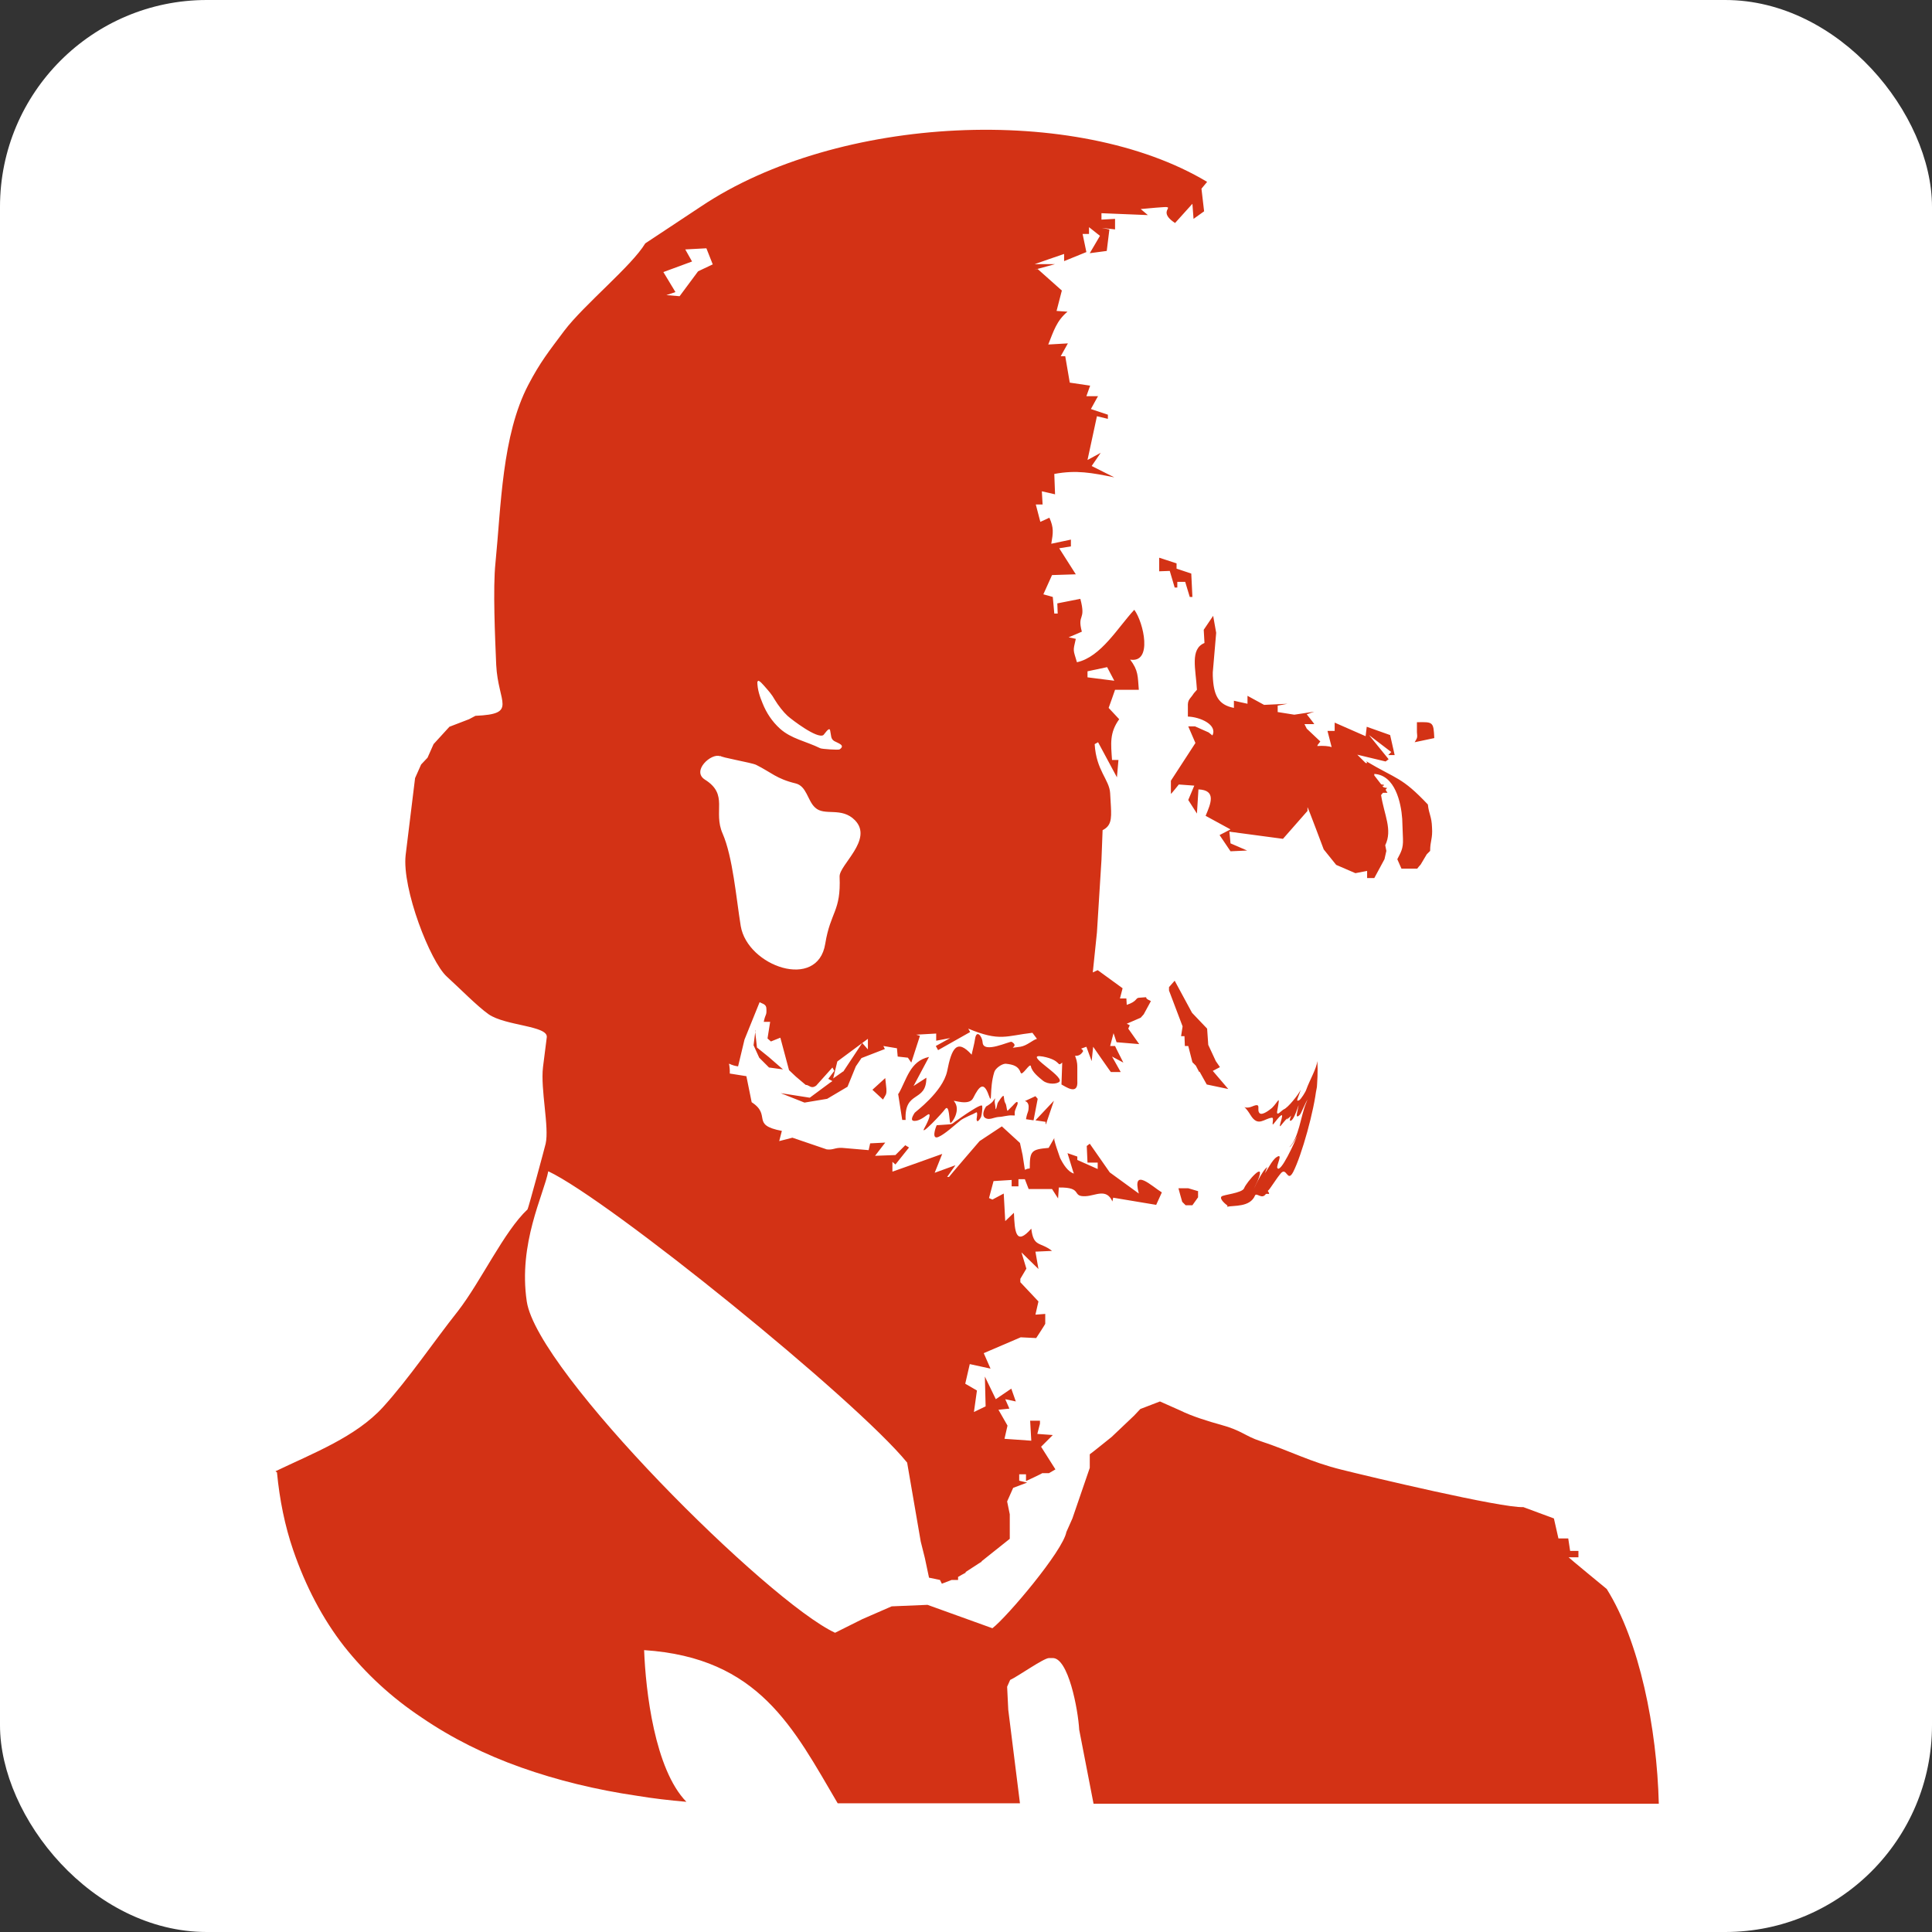 <svg xmlns="http://www.w3.org/2000/svg" viewBox="0 0 512 512"><rect x="0" y="0" width="512" height="512" fill="#333333" stroke="none"/><rect width="512" height="512" fill="#fff" rx="54.8" ry="54.8"/><path fill="#d33215" d="m295.3 180.4-1.9-3.6-5.2 1.1v1.6l7.1.9Zm46.7 24.9.9.8.9.8c8.7 1.6 10.3 9.6 15.5 10.7-2.8-8.7-9.1-10.3-15.6-14.2l-5.3-1.6c.4 3.3.4 3.3 3.7 3.4m-3.1 3.3c1.8 4.1-.6 2.1 2.8 2.5l-2.8-2.5Zm-17.7-13.6-1-.8 1 .8Zm45.3 13.4.2-.3c-1.6-.3-2.2-.4-.2.3m-17.4-10.9.7-.9-3.6-3.4-.6-1.2h2.6c0-.1-2-2.6-2-2.6l2-.7-5.3.8-4.4-.7V187l2.6-.5-6.2.3-4.4-2.4v2.1c-.1 0-3.6-.8-3.6-.8v1.9c-4.2-.8-5.4-3.4-5.6-8.5v-.9l.9-10.5-.8-4.5-2.5 3.7.2 3.5c-3.9 1.6-2.3 6.9-2 12.4l-.8.9c-1 1.6-1.7 1.6-1.6 3.6v2.6c3.3.1 7.9 2.2 6.5 5l-1-.8-3.6-1.6h-1.8l1.9 4.4-6.5 10v3.5c.1 0 2.1-2.5 2.1-2.5l4.1.3-1.6 3.8 2.3 3.6.4-6.4c4.8.2 3.3 3.7 1.9 7l6.6 3.6-2.9 1.5 2.9 4.3 4.4-.2-4.4-1.9-.3-3.1 14.2 1.9 6.5-7.4v-1c.1 0 4.3 11.2 4.3 11.2l3.3 4.1 5.1 2.2 3.1-.6v1.9h1.9l2.7-5 .5-2.2-.3-1.5c2-4.1-.3-8.1-1.1-13.3l.5-.6h1.2l-.5-.8.4-.5c-.4 0-.7-.1-1-.2l-2.4-3.1v-.4c5.5.3 7.1 7.6 7.4 11.9l.2 5.3c.1 2.7-.6 3.6-1.5 5.4l1.1 2.5h4.2c0-.1.9-1.1.9-1.1l1.6-2.7.9-.9c0-2.7.7-3.2.5-6.2-.1-3-.8-3.4-1.1-6.1-7-7.4-8.2-6.6-16.4-11.5.1.1.3.3.3.5h-.4l-2.2-2.2 7.5 1.8.8-.6-5.2-6.4 5.9 4.5-.8.8h1.7l-1.2-5.3-6.2-2.2-.3 2.5-8.2-3.6v2.2h-1.9l1.1 4.3c-.8-.3-2.2-.4-3.8-.3m-22.2 5.7c2.1-3.2 15.1-5.8 22.2-6l-4.2-2.8v1.7l-7 .3-9.5 3.1-2.5 1.9-4.9 4.9.7.6 5.1-3.8Zm-3 11.5c1.3-.4 2.7-.3 2.5-1.9 0-1.6-1.4-1.4-2.7-1.6l.2 3.5Zm-9.9-61 1.3 4.3h.7l-.3-6.2-3.9-1.3v-1.4l-4.6-1.5v3.6c.1 0 2.8-.1 2.8-.1l1.3 4.4h.7v-1.5h2.1Zm66.1 41.7c-.2-4.3-.3-4.3-4.6-4.2v2.6c.2 1.7 0 1.6-.6 2.7l5.2-1.1Zm-54.9 124.2c1.7-.4 6.1.2 7.4-3 .4-.8 1.8 1.1 2.8-.3.3-.4 1.4.4.7-.7-1.1-1.9-1.3 1.8.7-1.2 1-1.4 1.6-2.4 2.5-3.5 1.7-2.2 1.8 2.5 3.4-.5 2.3-4.5 5.6-16.4 6.2-22.5v1.3c.2-2.9.4-5.3.2-8.2-.2 2-2 5-2.9 7.5-.2.7-1.4 2.5-1.8 2.8-1.3.8-.2-.9.3-2.7-.6 1.3-3.4 4.8-4.5 5.2-.5.2-2.1 2.2-1.7.3.8-4.5.4-2.5-1.4-.7-.6.5-2.6 2.1-3.3 1.4-.9-.9.7-2.9-1.9-1.8-2.8 1.2-2.9-1.6-.5 2.3 2 3.3 3.6.9 5.7.7.7 0-.4 2.8.6 1.4.5-.6 1.2-1.6 1.8-2 1-.7-1.2 4.2.1 2.5.6-.8 2.6-3 1.3-1.4.5-.2 1.7-1.3 2-2.1.3-1.1-1.8 2.8-.8 2.4 1.3-.5 2.8-7.5 1.6-1.9-.3 1.5.8.4 1 0 .4-.9 2.6-5.6 1.4-2.7-1.4 3.4-1.9 9.2-4.4 11.6.8-.3 2.5-3.8 2.1-3-.6 1.5-4.5 10.2-5.3 8.5-.3-.6 1.6-4-.1-2.9-1.4.8-2.5 3.7-3.7 4.9.6-.3.8-1.7 1.2-2.2-1.3.5-3.9 6.4-3.8 6.2.2-.5.8-1.8 1.2-2.6 2.4-5.8-3 .4-3.6 2-.5 1.3-5.6 1.7-6 2.2-.6.7 1.2 2.1 1.6 2.4m-7.4-35.5 1.9 3.4 5.7 1.2-4.1-4.8 1.9-1-1.1-1.6-2-4.3-.3-4.3-4-4.2-4.6-8.5-1.5 1.7v.9l3.6 9.5-.4 2.6h.9l.1 2.6h.9l1.1 4.3.9.9.9 1.7Zm-.3 31.7-2.7-.8h-2.6c0 .1 1 3.6 1 3.6l.9.9h1.8l1.5-2.1v-1.6Zm-69.4-17.5c5.4-.4 3.3 0 5.7-1.5.7-.5 1.4-1 2.3-1.6.8-.5 4-2.7 4.1-2 .1.7-.1 2.2-.3 2.9-.2.4-1.1 1.9-1.2.6 0 0 .4-2.1-.1-1.8-.5.3-1.2.6-1.9.9-.6.3-1.5.7-2.1 1.1-1.9 1.5-4.2 3.7-6 4.5-1.9.8-.8-2.4-.5-3m29-.4 2.1-6.2-4.9 5.2 2.7.4v.6Zm-3.3-1 1.1-5.7-.6-.7-2.8 1.3c.5.1.9.5 1 1.3 0 1.9-.3 1.2-.7 3.5l2 .3Zm-39.9-5.5c.7-1.3 1-1.2.9-2.9l-.3-2.8-3.4 3.1 2.7 2.5Zm-10.6-7.3 5.1-7.7 1.5 1.7v-2.8l-8.1 6-1.1 4.5 2.7-1.9ZM73 389.9c10-4.8 21.3-9.1 28.5-17 6.9-7.6 13.4-17.3 19.9-25.5 6.1-7.9 12.2-21.1 18.4-26.9.2-.2 4.6-16.5 4.8-17.4 1-4.4-1.4-14.4-.7-20.3l1-7.9c.4-3.1-10.9-3-15.4-6.1-3-2.1-8-7.2-11.1-10-4.4-4-11.9-23.3-10.9-32.2l2.5-20.4 1.6-3.6 1.7-1.8 1.6-3.6 4.2-4.6 5.2-2 1.7-.9c11.3-.5 6-3.3 5.5-13.5-.3-7.2-.9-20.3-.2-27 1.5-15 1.7-33.8 8.7-47.2 3.2-6.1 5.4-8.8 9.5-14.3 5.3-7 17.9-17.2 21.5-23.2l14.8-9.8c36.3-24.3 99.6-27.2 134.1-6.5l-1.5 1.8.7 6-2.8 2-.3-4-4.6 5.1c-6.4-4.2 4.4-4.9-9.1-3.7l1.9 1.6-12.3-.5v1.7l3.6-.2v2.8c.1 0-3.5-.4-3.5-.4l2 .4-.7 5.7-4.5.6 2.7-4.6-2.9-2.3V62h-1.7l1 4.8-5.9 2.4v-1.9c-.1 0-7.8 2.7-7.8 2.7h5.4l-5.5 1.5.9-.2 6.4 5.7-1.4 5.4 2.9.2c-2.9 2.4-3.7 5.2-5.1 8.7l5.2-.3-1.9 3.4h1.2l1.2 7 5.4.8-1 2.8h3.1c0-.1-1.9 3.4-1.9 3.4l4.5 1.5v1.1l-2.9-.7-2.5 11.6 3.5-1.9-2.4 3.5 6 3c-6-1.2-10-2-15.9-.9l.2 5.4-3.5-.8.2 3.5h-1.8l1.2 4.6 2.4-1.1c1.2 2.7 1 4 .5 6.9l5.2-1.1v1.8l-3.1.5 4.4 6.9-6.3.2-2.3 5.1 2.5.7.4 4.4h.9c0-.1-.1-2.7-.1-2.7l6.1-1.2c1.6 6-.9 3.8.4 8.7l-3.5 1.5 1.9.4c-.8 3.4-.7 2.8.3 6.2 6.4-1.4 10.9-9.3 15.2-13.9 2.5 3.4 4.9 14.2-1.1 13.2 2.2 2.9 2 4.4 2.3 8h-6.3c0 .1-1.7 4.8-1.7 4.8l2.8 3c-2.6 3.6-2.2 6.5-1.9 10.8h1.7l-.4 4.6-5-9.3-.9.5c.4 7 3.9 9.4 4.1 13l.2 3.5c.2 3.5 0 5.2-2.2 6.3l-.3 7.9-1.2 19.2-1.1 10.6 1.3-.6 6.6 4.8-.7 2.7h1.7l.1 1.7c3-1 2.2-1.9 3.4-1.9 3.4-.2.3-.3 3 .9l-1.9 3.5-.8.9-3.7 1.6.8.4-.4.9 2.9 4.1-6-.5-.8-2.4-1.4 5.3.4-1.9h1.4c0 .1 2.2 4.4 2.2 4.4l-3-1.6 2.3 4.1h-2.6c0 .1-4.7-6.7-4.7-6.7l-.4 3.8-1.4-3.8-1.4.5c.4.3.7.6.4.9-.7 1-1.4 1-2 1 .3.9.6 1.4.6 3.1v3.5c.3 4.1-3.2 1.5-4.2 1l.2-5.8c-1.5 1.3 0-.6-5.1-1.6-5.7-1 5.4 5 4.4 6.6-.5.7-3 .9-4.4-.2-1.1-.9-2.9-2.3-3.2-3.8-.2-1.2-2.3 2.7-2.7 1.7-.6-1.8-2-2.2-4-2.4-1 0-2.7 1.2-3 2.2-1.4 4.4-.4 9.2-1.5 6.1-1.3-3.7-2.5-2.4-4.1.8-1.1 2.2-5.4.4-5.1.8 2 2.3-.5 5.8-.9 5.8s-.2-5.4-1.5-3.6c-.6.9-6.9 7.6-5.4 4.9.3-.5 2.1-3.9 1-3.6-.3.1-1.7 1.4-3.1 1.7-1.7.3-1.4-.7-.5-2.1.1-.2 7.4-5.5 8.6-11 1.2-6.2 2.6-8.7 6.5-4.4 0-.2.8-3.2.9-4.2.4-2.6 1.9-.6 2 .9.1 3.2 7.3-.4 7.7-.1 2.4 1.4-2 1.9 2.3 1.3 1.8-.3 3.1-1.7 4.4-2.1l-1.2-1.6c-7 .8-8.6 2.4-17-1.1l.5.9-8.5 4.8-.6-1.1 3.8-2.1-3.7.7v-1.9l-5.3.3 1 .3-2.3 7.1-.9-1.3-2.7-.3-.2-2.2-3.6-.6.4.8-6.2 2.4-1.5 2.2-2.2 5.4-5.4 3.2-6 1-6.3-2.5 7.7 1.2 5.4-4 .6-.4-1.1-.6 1.6-2.1-.5-.9-4.3 4.8c-1.4 1-1.8-.2-2.8-.2l-2.6-2.2-1.8-1.7-2.3-8.6-2.5 1-.9-.8.7-4.4h-1.7c.5-2.4.8-1.5.7-3.5 0-1.2-1.1-1.3-1.8-1.7l-4 9.9-1.7 7.1c-3.5-.5-2.1-2-2.2 1.9l4.4.7 1.4 6.9c5.4 3.5-.4 6 8 7.6l-.7 2.7 3.5-.9 9.1 3.1c1.8.2 2.1-.5 4.1-.4l7 .6.4-1.8 4-.2-2.7 3.5 5.4-.2 2.6-2.6 1 .6-3.6 4.5-.8-.7v2.6c.1 0 13.2-4.7 13.2-4.7l-2 5 5.5-2-2.2 3.1h.5c0-.1 8.1-9.5 8.1-9.5l5.9-3.9 2.4 2.2 2.4 2.2.7 3.2.6 3.9.8-.3h.3l.2-.1c0-4.6.4-5 5-5.4l1.5-2.6v.5c.3 1.2.8 2.7 1.3 4.1s.1.4.1.4c1 2.1 2.3 4 3.8 4.4l-.2-.5-1.5-4.9 2.6.9v.9l5.4 2.4v-1.7h-2.7l-.2-4.4.8-.6 5.3 7.6 7.7 5.6c-1.9-7.2 3.6-1.8 6.1-.3l-1.5 3.3-11.4-1.9-.2 1c-1.6-3.6-4.5-1.5-7.1-1.4-3.9.2-.5-2.4-7.1-2.3l-.2 2.9-1.6-2.5h-6.2l-1-2.6h-1.7v1.9h-1.8v-1.7l-4.8.3-1.2 4.5.9.4 3-1.6.4 7.3 2.3-2.2c.2 5 .5 8.9 4.6 4.2.6 5 2.3 3.4 5.5 5.9l-4.4.2.8 4.6-4.5-4.4 1.3 4.3-1.6 2.7v.9l4.8 5.1-.8 3.5 2.6-.2v2.6c.1 0-2.4 3.8-2.4 3.8l-4.1-.2-9.8 4.2 1.8 4.1-5.5-1.2-1.2 5.2 3.1 1.8-.8 5.7 3.1-1.5-.2-7.9 2.9 6 4.1-2.8 1.2 3.4-2.8-.6 1.1 2.5-2.9.3 2.4 4.2-.8 3.5 7.1.5-.3-5.3h2.6v.8l-.7 2.7 4.1.3-3.1 3.1 3.8 6-1.7 1h-1.8c0 .1-4.3 2.1-4.3 2.1v-1.8h-1.8v1.7l2.1.5-3.7 1.4-1.6 3.6.7 3.4v6.5l-7.4 5.9-.2.3h-.1l-4 2.6v.2c-.1 0-2 1.1-2 1.1v.8h-1.7l-2.6 1-.5-1-2.9-.6-1.1-5.2-1.1-4.4-3.6-20.9c-13.6-16.7-78.8-69.5-95.1-77.2-1.2 6.2-8 19.1-5.7 34.5 2.8 18.7 63.9 79.5 81.7 87.8l7.2-3.6 7.8-3.4 9.5-.4 17.2 6.2c3.9-3 18.7-20.5 19.6-25.5l1.6-3.6 4.6-13.4v-3.6c.1 0 5.8-4.6 5.8-4.6l5.9-5.6 1.7-1.8 5.2-2 5.4 2.4c3 1.5 7.5 2.9 10.8 3.8 5.5 1.5 6.4 3 10.4 4.3 8.2 2.7 13.1 5.5 21.6 7.6 6.8 1.7 42.4 10.2 48.1 9.9l8.1 3 1.2 5.3h2.6l.5 3.3h2.2v1.7h-2.6c0 .1 10.1 8.4 10.1 8.4 8.7 13.9 13.3 36.8 13.8 56.9H289.8l-3.8-19.6c-.3-5.4-2.9-19.2-7.1-19h-.9c-1.4 0-8.3 4.9-10.3 5.8l-.8 1.8.3 6.1 3.1 24.8H222c-11.7-19.9-20.8-38.6-51.3-40.6.4 10.8 2.8 31.6 11.2 40.2-4.6-.4-8.9-.9-13.1-1.6-10.9-1.6-21.1-4.1-30.7-7.5-9.6-3.4-18.4-7.8-26.3-13.2-8-5.3-14.8-11.6-20.6-18.9-5.7-7.3-10.2-15.9-13.5-25.5-2.2-6.4-3.6-13.3-4.3-20.6m164.7-100.3c2.2-3.8 3-8.7 8.1-9.8l-4.1 7.7 3.4-2.2c0 6.7-5.9 3.2-5.5 11.2h-.9l-1.1-7Zm23.2 3.4c-.6.8-1.1 2.3-.3 2.9 1.1.8 2.3-.1 3.7-.2 1 0 2.4-.5 3.6-.4.8 0 .6.2.6-.7 0-.8.7-1.8.8-2.5 0-1-1 .3-1.3.6l-1.4 1.4c-.3-.5-.2-1.5-.6-2.1-.3-.5-.3-1.3-.4-1.8-.2-.5-1.4 1.5-1.6 1.8-.1.2-.5 2.5-.6 1.3 0-.7-.2-1.1-.2-1.7 0-.7.5-1.4-.5 0-.4.5-1.5 1.2-1.9 1.4M188.9 70.1l-1.7-4.3-5.6.3 1.8 3.2-7.6 2.8 3.2 5.3-2.4.8 3.5.3 4.9-6.6 3.8-1.8Zm7.5-9.9 2.5-1.2.8 1c.3.3-.8.5-.8.9.1 2-.3-.4.9 1.7-2.3.9-1.6-.3-.7 1.8l-4.7.3-.9 2.6h-1.6l-2.2.2-1.1-4.7 3.2 1.9 2.5-1-1-1.8 3.1.9-1.7-4.4h1.6v1.7Zm23.6 126c.4-3 2.7-5.4 6.5-7.3.8 2.2 1.6 4.5 2.5 6.7-1.2-.1-2.4-.3-3.5-.4l-5.4.9m31.4-21.6 1.8.8.9.8.9.8.9.8.9.9.9.8 6 10.1-.7.6-7.1-9.7-.9-.9-.9-.8-.9-.8-.9-.8-1.8-.8-.9-.8-6.2-4.3 5.9 2.4 2 .9Zm-50.8 16.1c0 2.2.7 4.1 1.4 5.8 1 2.5 2.5 4.8 4.6 6.7 3 2.7 6.8 3.3 10.7 5.2.4.2 4.7.5 5.1.3 1.6-1.1-.3-1.6-1.4-2.2-1-.6-.8-1.5-1.1-2.8-.2-1.2-1.6 1.1-1.8 1.2-1.6 1.1-8.4-4.1-9.5-5.1-1.1-1-2.5-2.8-3.4-4.3-.7-1.3-1.7-2.4-2.4-3.2-.2-.2-2.1-2.6-2.1-1.5m.9-13.1c1.4-5.1 5.8-7.8 10.1-8.3-.2 2-6 6.8-10.1 8.3m-10.9 32.8c-2.3-.9-7.6 3.9-4 6.2 6.4 4 2.1 8.4 4.7 14.3 2.7 6.2 3.6 17.1 4.8 24.5 1.8 10.7 20.4 17.2 22.4 4.7 1.4-8.6 4.2-8.5 3.8-17.8-.1-3.1 9-9.8 4.1-14.9-3.6-3.7-8.1-1-10.6-3.4-2-1.8-2.2-5.7-5.2-6.4-5-1.2-6.4-2.9-10.4-4.9-1.2-.6-9.6-2-9.5-2.4m9.3 72.8-.5 3.9 1.5 3.3 2.6 2.6 3.7.5-3.8-3.3-3.1-2.5-.5-4.5Z"/></svg>